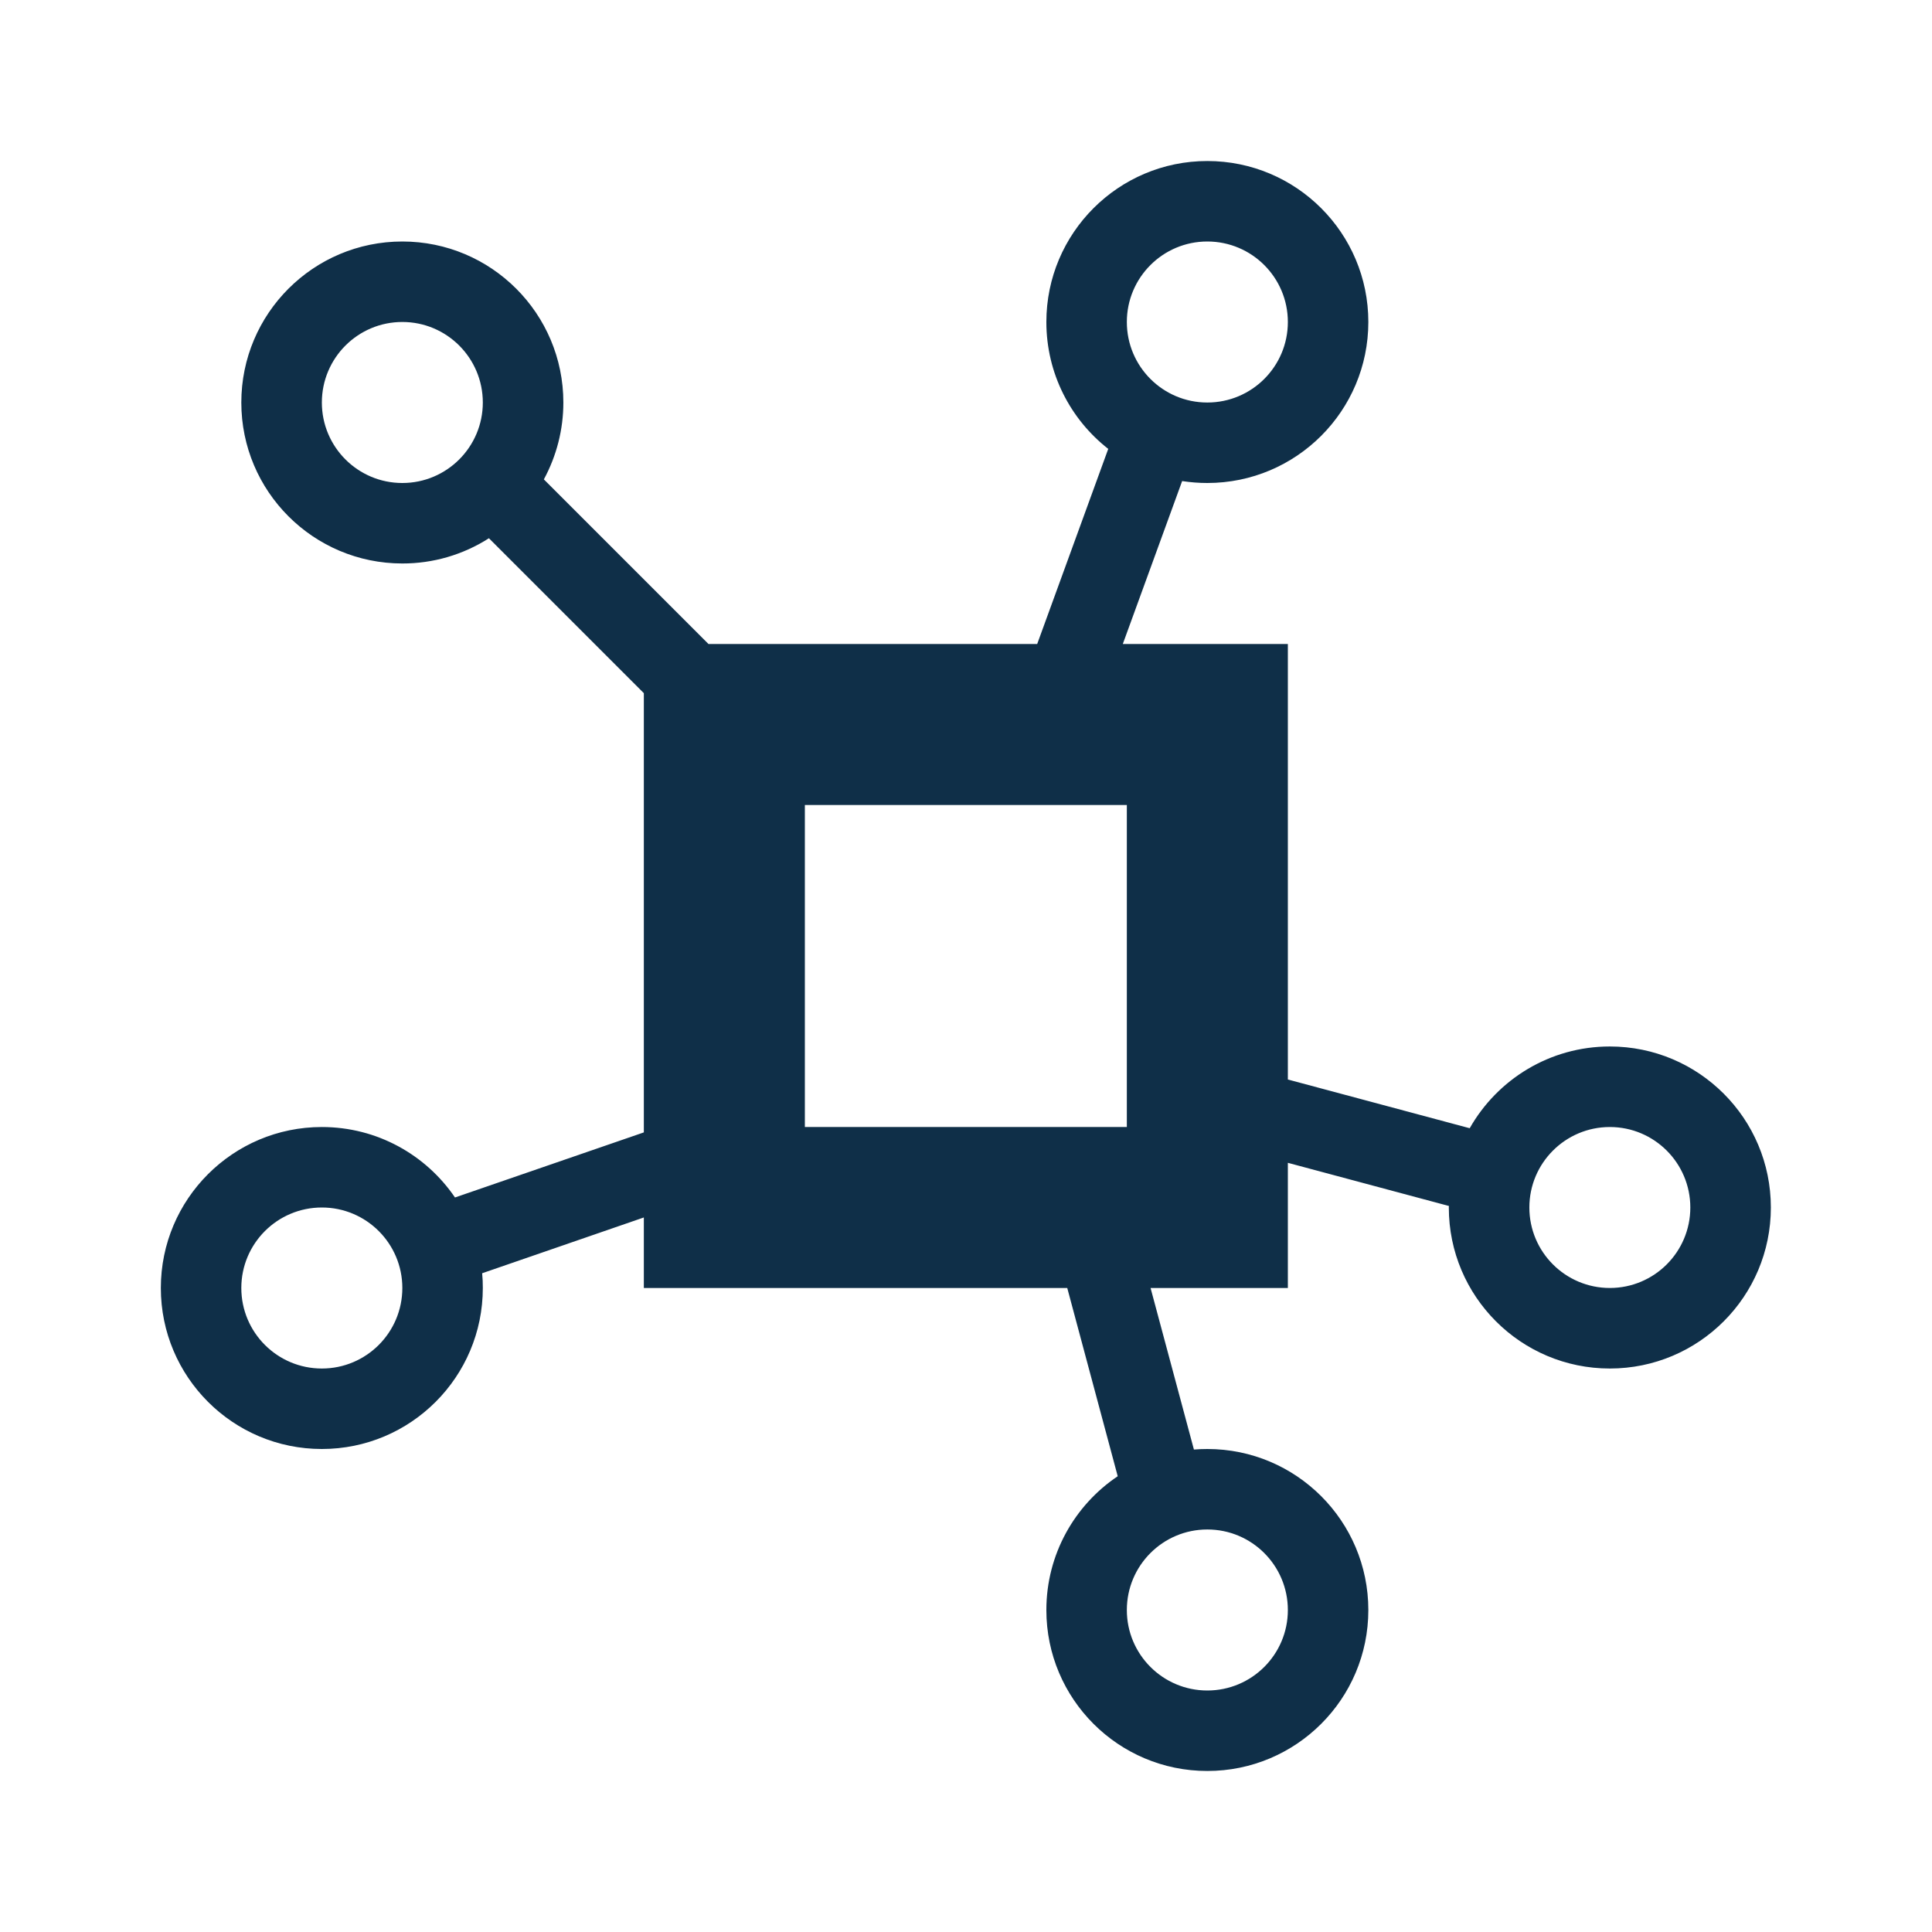 <svg width="32" height="32" viewBox="0 0 32 32" fill="none" xmlns="http://www.w3.org/2000/svg">
<path fill-rule="evenodd" clip-rule="evenodd" d="M19.997 2.667C21.47 2.667 22.664 3.861 22.664 5.333C22.664 6.806 21.47 8 19.997 8C19.858 8 19.718 7.989 19.58 7.968L18.597 10.667H21.331V17.88L24.343 18.687C24.801 17.879 25.669 17.333 26.664 17.333C28.137 17.333 29.331 18.527 29.331 20C29.331 21.473 28.137 22.667 26.664 22.667C25.191 22.667 23.997 21.473 23.997 20L23.999 19.975L21.331 19.26V21.333H19.057L19.775 24.009C19.849 24.003 19.923 24 19.997 24C21.47 24 22.664 25.194 22.664 26.667C22.664 28.14 21.47 29.333 19.997 29.333C18.525 29.333 17.331 28.14 17.331 26.667C17.331 25.744 17.8 24.93 18.513 24.451L17.677 21.333H10.664V20.165L7.986 21.089C7.994 21.169 7.997 21.251 7.997 21.333C7.997 22.806 6.803 24 5.331 24C3.858 24 2.664 22.806 2.664 21.333C2.664 19.861 3.858 18.667 5.331 18.667C6.247 18.667 7.056 19.129 7.536 19.834L10.664 18.756V11.481L8.098 8.915C7.67 9.189 7.172 9.334 6.664 9.333C5.191 9.333 3.997 8.139 3.997 6.667C3.997 5.194 5.191 4 6.664 4C8.137 4 9.331 5.194 9.331 6.667C9.331 7.112 9.22 7.549 9.008 7.94L11.735 10.667H17.179L18.356 7.435C17.732 6.947 17.331 6.187 17.331 5.333C17.331 3.861 18.525 2.667 19.997 2.667ZM19.997 25.333C19.261 25.333 18.664 25.93 18.664 26.667C18.664 27.403 19.261 28 19.997 28C20.734 28 21.331 27.403 21.331 26.667C21.331 25.93 20.734 25.333 19.997 25.333ZM5.331 20C4.594 20 3.997 20.597 3.997 21.333C3.997 22.07 4.594 22.667 5.331 22.667C6.067 22.667 6.664 22.07 6.664 21.333C6.664 20.597 6.067 20 5.331 20ZM26.664 18.667C25.928 18.667 25.331 19.264 25.331 20C25.331 20.736 25.928 21.333 26.664 21.333C27.4 21.333 27.997 20.736 27.997 20C27.997 19.264 27.4 18.667 26.664 18.667ZM18.664 13.333H13.331V18.667H18.664V13.333ZM6.664 5.333C5.928 5.333 5.331 5.93 5.331 6.667C5.331 7.403 5.928 8 6.664 8C7.4 8 7.997 7.403 7.997 6.667C7.997 5.93 7.4 5.333 6.664 5.333ZM19.997 4C19.261 4 18.664 4.597 18.664 5.333C18.664 6.07 19.261 6.667 19.997 6.667C20.734 6.667 21.331 6.07 21.331 5.333C21.331 4.597 20.734 4 19.997 4Z" fill="#0F2F48"/>
</svg>
